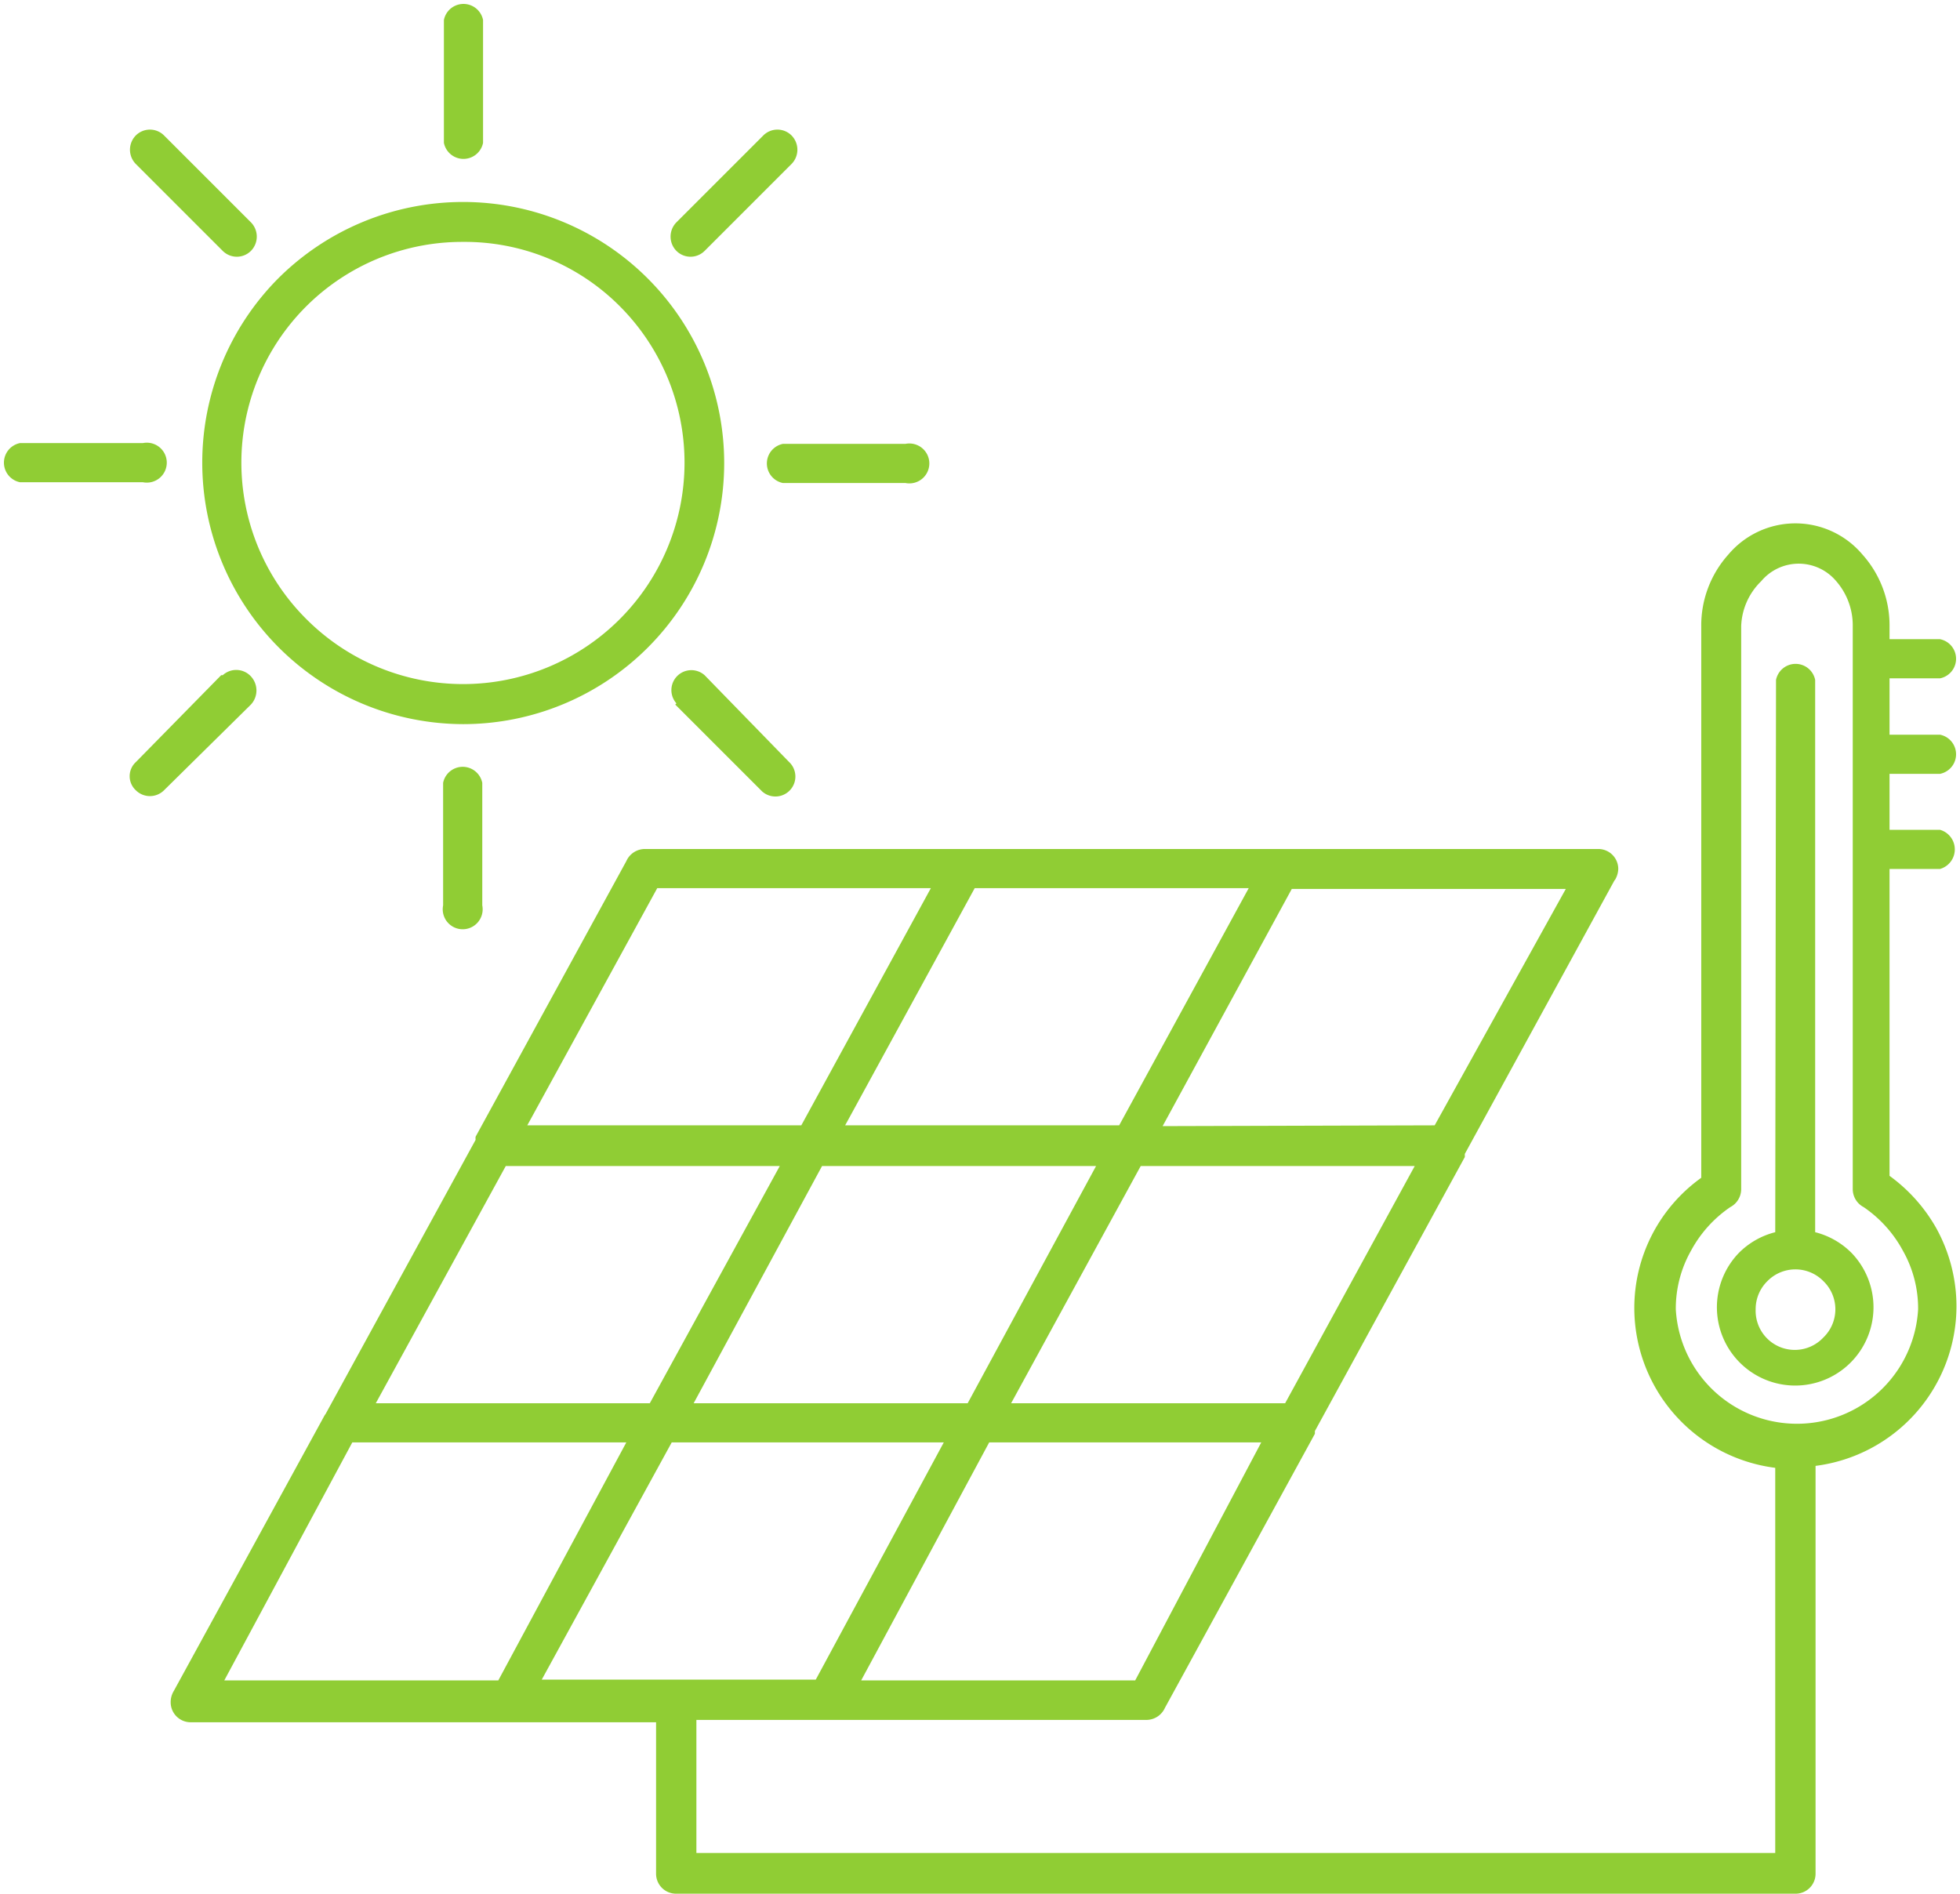 <svg xmlns="http://www.w3.org/2000/svg" viewBox="0 0 50.07 48.38"><g id="b32a5ad2-31b2-488b-a792-f7de5d9a5889" data-name="Livello 2"><g id="abe48800-ca43-4a13-af43-36e428c7903a" data-name="Livello 1"><path d="M41.25,22.48l-3.83,7,0,.08-3.83,7,0,.07-3.83,7a.52.52,0,0,1-.47.31H17.79v3.4H45.35V37.5a4.12,4.12,0,0,1-3.6-4.08,4.09,4.09,0,0,1,1.71-3.33V16a2.71,2.71,0,0,1,.69-1.83,2.24,2.24,0,0,1,3.43,0A2.71,2.71,0,0,1,48.27,16v.33h1.29a.51.51,0,0,1,0,1H48.27v1.44h1.29a.51.51,0,0,1,0,1H48.27v1.43h1.29a.52.52,0,0,1,0,1H48.27v7.84a4.21,4.21,0,0,1,1.19,1.33,4.14,4.14,0,0,1,.52,2,4.12,4.12,0,0,1-3.6,4.08V47.87a.51.51,0,0,1-.51.51H17.27a.51.51,0,0,1-.51-.51V44H4.87a.51.51,0,0,1-.51-.51.55.55,0,0,1,.08-.29l3.83-7a.56.56,0,0,1,.05-.08l3.83-7a.3.3,0,0,1,0-.08L16,22a.52.52,0,0,1,.47-.31H40.82a.51.51,0,0,1,.52.51.58.58,0,0,1-.09.29Zm4.1,9a2,2,0,0,0-.93.53,2,2,0,1,0,2.88,0,2,2,0,0,0-.93-.53V17.37a.51.51,0,0,0-1,0Zm1.23,1.25a1,1,0,0,0-.72-.3,1,1,0,0,0-.71.3,1,1,0,0,0-.3.72,1,1,0,0,0,1.73.72,1,1,0,0,0,0-1.44Zm-2.1-2.34a.52.52,0,0,1-.28.45,3.16,3.16,0,0,0-1,1.11,3,3,0,0,0-.39,1.5,3.1,3.1,0,0,0,6.19,0,3,3,0,0,0-.39-1.5,3.16,3.16,0,0,0-1-1.11.52.52,0,0,1-.28-.45V16a1.72,1.72,0,0,0-.42-1.15,1.25,1.25,0,0,0-1.92,0A1.68,1.68,0,0,0,44.48,16ZM6.41,5.68a.52.52,0,0,1,0,.73.51.51,0,0,1-.72,0L3.47,4.19a.52.52,0,0,1,0-.73.51.51,0,0,1,.72,0ZM3.65,11.32a.51.51,0,1,1,0,1H.51a.51.51,0,0,1,0-1Zm2,5.93L3.47,19.47a.49.49,0,0,0,0,.72.51.51,0,0,0,.72,0L6.41,18a.53.53,0,0,0,0-.72A.51.51,0,0,0,5.69,17.25ZM11.32,20v3.13a.51.51,0,1,0,1,0V20a.51.51,0,0,0-1,0Zm5.93-2,2.22,2.22a.51.51,0,0,0,.72-.72L18,17.25a.51.51,0,0,0-.72.72ZM20,12.34a.51.51,0,0,1,0-1h3.13a.51.51,0,1,1,0,1ZM18,6.41a.51.51,0,0,1-.72,0,.52.52,0,0,1,0-.73l2.22-2.22a.51.51,0,0,1,.72,0,.52.52,0,0,1,0,.73ZM12.34,3.65a.51.51,0,0,1-1,0V.51a.51.51,0,0,1,1,0Zm-.51,2.53a5.64,5.64,0,0,0-4,9.64,5.64,5.64,0,1,0,8-8A5.59,5.59,0,0,0,11.83,6.18Zm-4.72.93A6.68,6.68,0,0,0,11.83,18.5a6.67,6.67,0,0,0,0-13.34A6.69,6.69,0,0,0,7.11,7.11ZM9.6,35.85h7l3.32-6.06h-7Zm8.12,0h7L28,29.79H21Zm8.11,0h7l3.31-6.06h-7Zm6.39,1H25.27L22,42.93h7Zm-8.11,0H17.16l-3.32,6.06h7Zm-8.11,0H9L5.73,42.93h7Zm-2.53-8.1h7l3.31-6.06H16.79Zm8.12,0h7l3.31-6.06h-7Zm15.06,0L40,22.71H33L29.7,28.77Z" fill="#90cd34" fill-rule="evenodd"></path></g></g></svg>